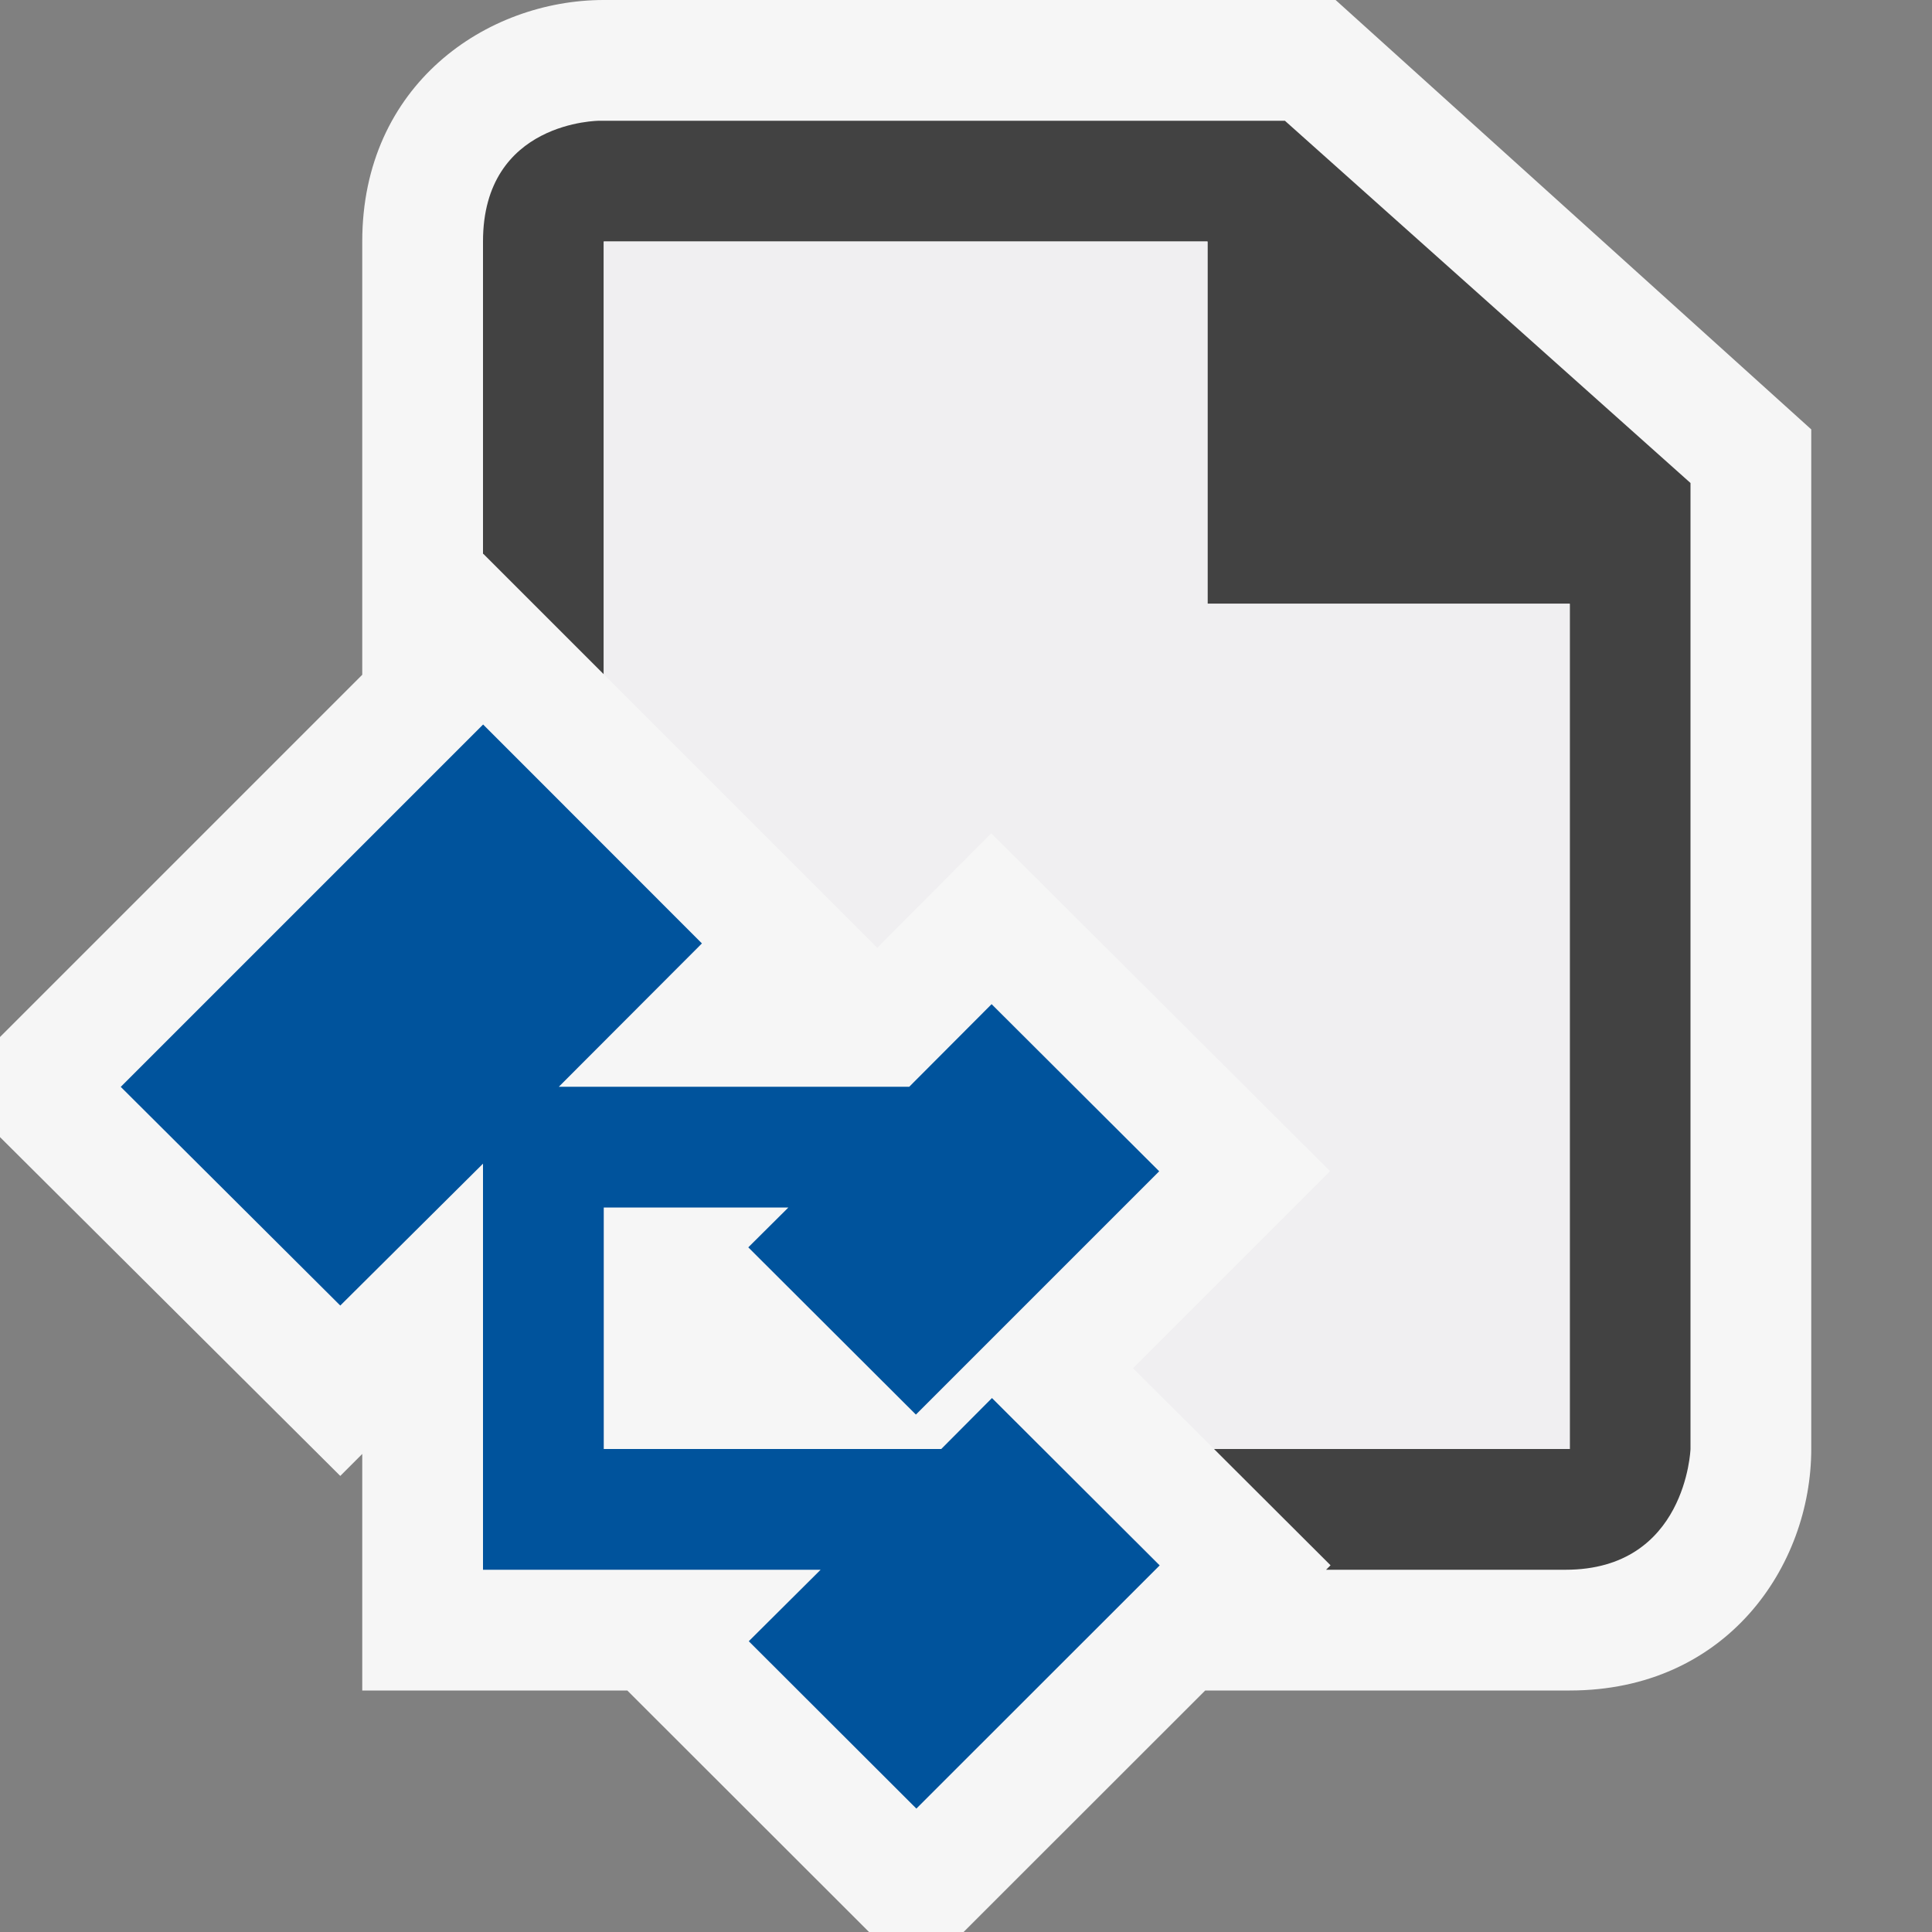 <svg xmlns="http://www.w3.org/2000/svg" width="16" height="16" viewBox="0 0 16 16"><rect x="0" y="0" width="16" height="16" fill="#808080" stroke="none"/><style type="text/css">.icon-canvas-transparent{opacity:0;fill:#F6F6F6;} .icon-vs-out{fill:#F6F6F6;} .icon-vs-bg{fill:#424242;} .icon-vs-fg{fill:#F0EFF1;} .icon-vs-action-blue{fill:#00539C;}</style><path class="icon-canvas-transparent" d="M16 16h-16v-16h16v16z" id="canvas"/><path class="icon-vs-out" d="M15 3.556v8.444c0 .97-.701 2-2 2h-3.019l-2.001 2h-.783l-2.002-2h-2.195v-1.959l-.182.182-2.818-2.806v-.829l3-3v-3.588c0-1.299 1.03-2 2-2h6.061l3.939 3.556z" id="outline"/><path class="icon-vs-bg" d="M14 4v8s-.035 1-1.035 1h-1.983l.037-.037-.965-.963h2.946v-7h-3v-3h-5v3.584l-.998-.998-.002.002v-2.588c0-1 .964-1 .964-1h5.677l3.359 3z" id="iconBg"/><path class="icon-vs-fg" d="M13 5v7h-2.946l-.671-.669 1.632-1.632-2.806-2.798-.944.948-2.265-2.265v-3.584h5v3h3z" id="iconFg"/><g id="colorImportance"><path class="icon-vs-action-blue" d="M9.604 12.964l-2.015 2.014-1.388-1.386.595-.592h-2.796v-3.363l-1.182 1.175-1.818-1.811 3.001-3.001 1.812 1.813-1.185 1.187h2.902l.682-.684 1.388 1.384-2.015 2.015-1.388-1.385.332-.33h-1.529v2h2.795l.42-.422 1.389 1.386z"/></g></svg>